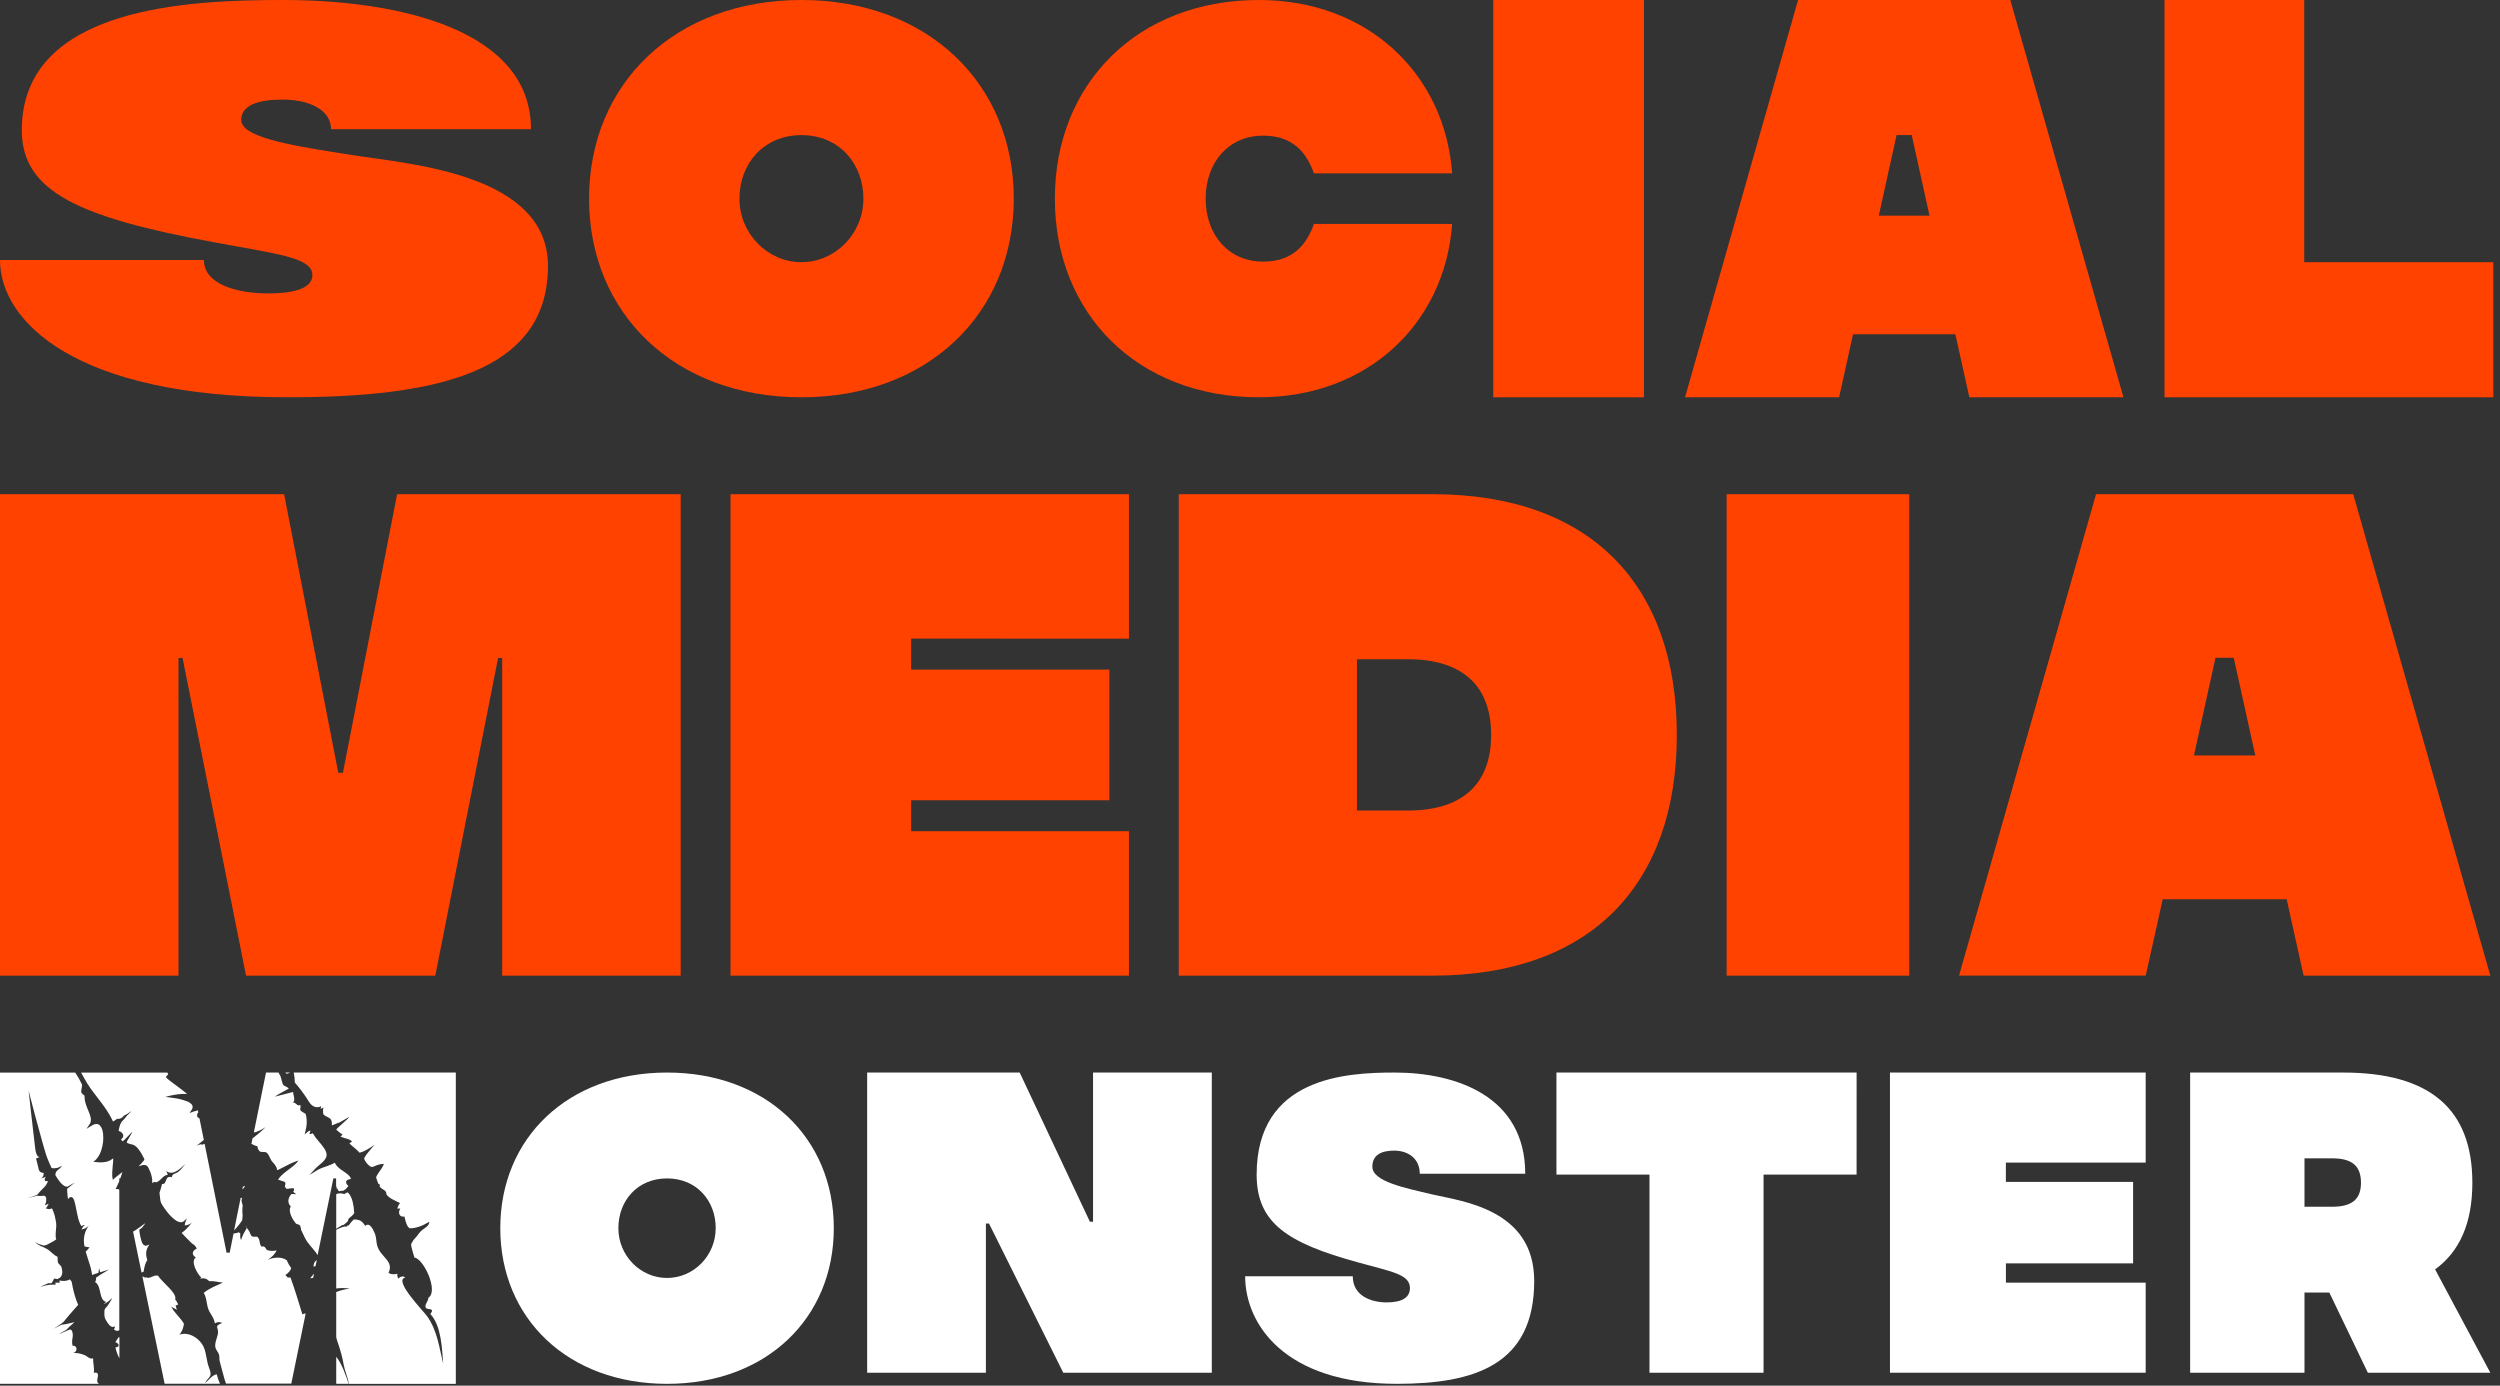 <?xml version="1.0" encoding="UTF-8"?> <svg xmlns="http://www.w3.org/2000/svg" width="258" height="143" viewBox="0 0 258 143" fill="none"><rect x="0" y="0" width="258" height="143" fill="#333333" stroke="none"/> <path d="M36.671 16.055C31.067 15.162 24.893 14.331 24.893 12.388C24.893 10.888 26.563 10.277 29.153 10.277C31.91 10.277 34.165 11.331 34.165 13.331H54.797C54.797 3.109 41.266 0 29.23 0C19.709 0 2.25 0.611 2.25 13.442C2.25 19.83 8.264 22.441 22.049 24.995C28.563 26.219 32.239 26.551 32.239 28.389C32.239 29.612 30.736 30.279 27.645 30.279C24.721 30.279 21.045 29.446 21.045 26.835H0C0 33.113 7.684 41 29.654 41C44.773 41 56.552 38.555 56.552 27.446C56.552 17.935 42.268 16.935 36.671 16.055Z" fill="#FF4200"></path> <path d="M104.621 20.499C104.621 32.389 95.723 41 82.707 41C69.691 41 60.793 32.389 60.793 20.499C60.793 8.609 69.693 0 82.707 0C95.721 0 104.621 8.611 104.621 20.499ZM89.103 20.499C89.103 16.889 86.6 13.944 82.707 13.944C78.814 13.944 76.311 16.889 76.311 20.499C76.311 24.109 79.204 27.056 82.707 27.056C86.21 27.056 89.103 24.111 89.103 20.499Z" fill="#FF4200"></path> <path d="M135.597 23.11H149.862C149.114 33.389 141.148 41 129.925 41C117.414 41 108.862 32.389 108.862 20.499C108.862 8.609 117.414 0 129.925 0C141.15 0 149.116 7.611 149.862 17.888H135.597C134.847 15.778 133.457 13.999 130.356 13.999C126.775 13.999 124.423 16.777 124.423 20.499C124.423 24.221 126.775 26.999 130.356 26.999C133.457 26.999 134.847 25.222 135.597 23.11Z" fill="#FF4200"></path> <path d="M169.655 0V41H154.103V0H169.655Z" fill="#FF4200"></path> <path d="M201.793 34.499H191.232L189.795 41H173.897L185.561 0H207.463L219.138 40.998H203.238L201.793 34.499ZM199.125 22.257L197.292 13.942H195.725L193.892 22.257H199.125Z" fill="#FF4200"></path> <path d="M257.31 27.06V41H223.379V0H237.796V27.06H257.31Z" fill="#FF4200"></path> <path d="M40.981 51L35.393 79.751H34.911L29.32 51H0V100.687H18.421V67.898H18.841L25.393 100.687H44.921L51.405 67.898H51.826V100.687H70.247V51H40.981Z" fill="#FF4200"></path> <path d="M94.029 65.906V69.1H114.485V82.584H94.029V85.779H116.507V100.687H75.387V51H116.507V65.908L94.029 65.906Z" fill="#FF4200"></path> <path d="M173.047 75.842C173.047 91.173 164.294 100.687 147.825 100.687H121.647V51H147.825C164.294 51 173.047 60.509 173.047 75.842ZM153.888 75.842C153.888 71.228 151.407 68.033 145.275 68.033H140.037V83.649H145.275C151.407 83.649 153.888 80.454 153.888 75.842Z" fill="#FF4200"></path> <path d="M197.033 51V100.687H178.187V51H197.033Z" fill="#FF4200"></path> <path d="M235.985 92.804H223.19L221.44 100.684H202.173L216.312 51H242.853L257 100.687H237.733L235.985 92.804ZM232.747 77.963L230.525 67.885H228.638L226.416 77.963H232.747Z" fill="#FF4200"></path> <path d="M12.277 138.012H12.236C12.127 138.175 12.027 138.344 11.905 138.51C12.33 138.659 12.388 139.009 11.916 139.053C11.992 139.446 12.129 139.826 12.323 140.178V137.983L12.277 138.012ZM29.446 110.688L29.578 110.816C29.7 110.793 29.817 110.75 29.925 110.688H29.446ZM35.48 126.387L35.392 126.445L35.583 126.369C35.549 126.373 35.514 126.379 35.48 126.387ZM36.209 121.621L36.199 121.596L36.184 121.565C36.175 121.543 36.164 121.522 36.152 121.502C36.1 121.419 36.038 121.343 35.968 121.275C35.808 121.13 35.636 120.998 35.453 120.883C35.255 120.758 35.068 120.617 34.895 120.461C34.803 120.377 34.723 120.282 34.655 120.179C34.621 120.126 34.591 120.071 34.566 120.013C34.561 120.005 34.558 119.996 34.556 119.987L34.54 119.999H34.53L34.488 120.027C34.418 120.068 34.346 120.105 34.275 120.139C34.133 120.206 33.98 120.261 33.832 120.314L33.385 120.471L33.29 120.507L33.184 120.549C33.111 120.575 33.035 120.608 32.956 120.645C32.913 120.665 32.859 120.694 32.814 120.72C32.769 120.745 32.682 120.796 32.603 120.845L31.941 121.256C32.142 121.039 32.165 121.009 32.184 120.988C32.204 120.967 32.184 120.988 32.184 120.988L32.244 120.925L32.37 120.784L32.615 120.53C32.712 120.435 32.835 120.327 32.961 120.219L33.131 120.078L33.226 119.994C33.286 119.937 33.347 119.88 33.401 119.821C33.51 119.709 33.597 119.578 33.657 119.434C33.709 119.295 33.719 119.145 33.685 119.001C33.647 118.848 33.584 118.702 33.498 118.57C33.306 118.283 33.094 118.011 32.862 117.754C32.64 117.506 32.444 117.237 32.277 116.949C32.234 116.978 32.186 116.999 32.135 117.01L31.925 117.035L31.995 116.821C32.004 116.789 32.012 116.755 32.019 116.722L32.03 116.66L31.973 116.684L31.941 116.696L31.884 116.723C31.842 116.743 31.802 116.767 31.765 116.795L31.439 117.076L31.506 116.795C31.532 116.693 31.557 116.594 31.576 116.495L31.591 116.43L31.598 116.392L31.609 116.322L31.63 116.181C31.652 115.992 31.659 115.801 31.65 115.61C31.639 115.388 31.605 115.167 31.548 114.952C31.265 114.77 30.827 114.63 31.019 114.319C31.003 114.221 31 114.121 31.011 114.022C30.648 114.225 30.594 113.767 30.229 113.777C30.535 113.552 30.241 113.001 30.251 112.691L28.352 113.177C28.861 112.812 29.504 112.543 29.805 112.332C29.694 112.192 29.347 112.086 29.255 111.985C29.096 111.812 29.042 111.262 28.933 111.034C28.877 110.917 28.814 110.804 28.743 110.695V110.687H27.452L26.195 116.878C26.291 116.86 26.386 116.834 26.478 116.802C26.723 116.714 26.958 116.601 27.18 116.464L27.402 116.323C27.381 116.345 27.217 116.518 26.919 116.782C26.76 116.923 26.56 117.092 26.325 117.276L26.061 117.477L25.948 118.04L25.978 118.058C26.058 118.105 26.142 118.148 26.227 118.185C26.271 118.203 26.314 118.218 26.36 118.235L26.434 118.259L26.576 118.301C26.576 118.346 26.576 118.39 26.586 118.431C26.588 118.452 26.592 118.473 26.599 118.493C26.61 118.531 26.625 118.567 26.645 118.601C26.687 118.677 26.739 118.748 26.8 118.811C26.926 118.951 27.353 118.82 27.509 118.951C27.82 119.19 27.87 119.667 28.139 119.936C28.275 120.065 28.39 120.214 28.481 120.378C28.525 120.458 28.558 120.544 28.579 120.632C28.604 120.755 28.594 120.731 28.593 120.759C28.6 120.759 28.611 120.759 28.623 120.759C28.63 120.757 28.637 120.754 28.644 120.751L28.708 120.722C28.791 120.686 28.872 120.648 28.951 120.608C29.109 120.53 29.256 120.452 29.398 120.379C29.681 120.238 29.925 120.106 30.138 120.013C30.357 119.912 30.586 119.831 30.82 119.77V119.77C30.638 120.003 30.427 120.212 30.19 120.39C29.973 120.568 29.694 120.76 29.404 120.993C29.253 121.111 29.111 121.239 28.978 121.377C28.91 121.449 28.846 121.526 28.786 121.606C28.756 121.645 28.727 121.687 28.701 121.73L28.694 121.742H28.703L28.753 121.758L28.951 121.823C29.083 121.868 29.219 121.915 29.355 121.963C29.541 122.036 29.408 122.292 29.401 122.489L29.585 122.698C29.819 122.688 30.302 122.547 30.338 122.676C30.355 122.756 30.344 122.84 30.306 122.913C30.298 122.93 30.289 122.946 30.278 122.962L30.261 122.983H30.25C30.25 122.983 30.25 122.992 30.268 123.004L30.359 123.077L30.55 123.231L30.57 123.248C30.404 123.226 30.236 123.217 30.068 123.221C29.751 123.596 29.595 124.093 30.013 124.515C29.681 125.009 30.227 125.897 30.503 126.23C30.645 126.399 30.854 126.302 30.973 126.497C31.061 126.638 31.031 126.855 31.078 126.932C31.155 127.073 31.334 127.465 31.43 127.668C31.766 128.371 32.179 128.685 32.608 129.266C32.672 129.349 32.729 129.438 32.778 129.532L34.01 123.522L34.03 123.43L34.403 121.609H34.686V122.769C34.724 122.632 34.736 122.489 34.723 122.347C34.769 122.572 34.815 122.786 34.999 122.947C35.178 122.865 35.333 122.916 35.51 122.856C35.5 122.856 35.493 122.847 35.493 122.841C35.566 122.804 35.634 122.757 35.694 122.7L35.789 122.591C35.82 122.553 35.853 122.515 35.888 122.477L35.931 122.432C35.94 122.423 35.949 122.416 35.959 122.409C35.968 122.409 35.959 122.409 35.959 122.399L35.948 122.389L35.922 122.366C35.888 122.333 35.856 122.297 35.827 122.26C35.752 122.179 35.712 122.071 35.715 121.96C35.727 121.895 35.763 121.836 35.817 121.796C35.866 121.761 35.921 121.734 35.979 121.718C36.033 121.702 36.088 121.69 36.143 121.682C36.166 121.68 36.189 121.68 36.211 121.682C36.215 121.662 36.214 121.641 36.209 121.621V121.621ZM36.551 125.15C36.535 124.777 36.484 124.407 36.4 124.044C36.348 123.817 36.266 123.598 36.156 123.392C36.094 123.282 36.017 123.181 35.925 123.093C35.91 123.078 35.895 123.064 35.878 123.051C35.749 123.083 35.63 123.146 35.531 123.235C35.399 123.18 35.258 123.151 35.115 123.151C34.972 123.151 34.831 123.18 34.699 123.235V126.822C34.807 126.732 34.925 126.655 35.052 126.593C35.175 126.491 35.321 126.419 35.477 126.383C35.761 126.189 36.02 125.953 35.931 125.821C36.081 125.653 36.417 125.438 36.553 125.206C36.554 125.192 36.553 125.178 36.551 125.15ZM30.325 110.688C30.322 110.695 30.318 110.702 30.314 110.709C30.387 111.04 30.425 111.378 30.425 111.718C30.886 112.243 31.308 112.8 31.687 113.386L31.851 113.652C31.904 113.737 31.963 113.819 32.027 113.895C32.152 114.05 32.317 114.166 32.505 114.232C32.696 114.292 32.904 114.275 33.083 114.184C33.104 114.174 33.124 114.164 33.143 114.151C33.119 114.244 33.102 114.338 33.092 114.433C33.127 114.421 33.161 114.407 33.195 114.391C33.258 114.36 33.318 114.324 33.374 114.282C33.358 114.355 33.347 114.428 33.341 114.502C33.331 114.606 33.331 114.712 33.341 114.817C33.346 114.867 33.355 114.917 33.368 114.966C33.374 114.981 33.381 114.995 33.391 115.008C33.403 115.026 33.417 115.043 33.433 115.057C33.513 115.127 33.604 115.184 33.701 115.226C33.82 115.28 33.933 115.344 34.04 115.419C34.069 115.441 34.096 115.465 34.121 115.492C34.138 115.51 34.152 115.532 34.162 115.555C34.171 115.57 34.179 115.586 34.184 115.602C34.209 115.663 34.228 115.726 34.241 115.79C34.265 115.914 34.203 116.167 34.299 116.125C34.883 115.876 35.019 115.834 34.968 115.876L36.02 115.275C36.099 115.358 34.627 116.512 34.71 116.589C34.876 116.742 35.053 116.883 35.238 117.011L35.355 117.094L35.252 117.189L35.192 117.243L35.161 117.273L35.137 117.291L35.165 117.305L35.238 117.338C35.339 117.379 35.443 117.413 35.548 117.442C35.658 117.473 35.77 117.502 35.883 117.54L35.968 117.571L36.01 117.588L36.077 117.619C36.166 117.668 36.252 117.721 36.336 117.779L36.223 117.882C36.178 117.919 36.131 117.952 36.081 117.981L36.06 117.993L36.109 118.045L36.225 118.159C36.389 118.308 36.569 118.441 36.741 118.593C36.828 118.669 36.911 118.747 36.989 118.83C37.009 118.851 37.028 118.872 37.045 118.895L37.086 118.941C37.131 118.974 37.522 118.916 38.645 118.159C38.645 118.159 37.494 119.425 37.586 119.608C37.664 119.789 37.77 119.957 37.901 120.105C37.968 120.175 38.04 120.242 38.115 120.305C38.179 120.362 38.257 120.404 38.34 120.427C38.482 120.458 38.672 120.327 38.867 120.257C38.966 120.22 39.068 120.189 39.171 120.167L39.257 120.148L39.378 120.132L39.614 120.109C39.595 120.171 39.568 120.234 39.542 120.296C39.528 120.326 39.512 120.358 39.494 120.39C39.48 120.418 39.464 120.445 39.447 120.471C39.4 120.547 39.351 120.621 39.305 120.693C39.203 120.834 39.103 120.974 39.015 121.115C38.933 121.236 38.865 121.365 38.812 121.5C38.882 121.711 38.947 121.942 39.033 122.149C39.066 122.17 39.084 122.185 39.113 122.204C39.141 122.222 39.188 122.252 39.226 122.275C39.203 122.321 39.186 122.366 39.168 122.416C39.177 122.433 39.187 122.45 39.198 122.465C39.443 122.81 39.891 122.773 39.889 123.284C40.252 123.723 40.74 123.876 41.291 124.161C41.097 124.325 41.091 124.542 40.986 124.723C41.087 124.709 41.209 124.733 41.314 124.723C41.042 125.119 41.194 125.646 41.739 125.548C41.888 126.205 41.989 126.532 42.266 126.762C42.975 126.769 43.645 126.48 44.3 126.089C44.319 126.544 43.776 126.731 43.439 127.056C43.212 127.272 43.025 127.618 42.774 127.853C42.704 127.939 42.632 128.022 42.574 128.109C42.587 128.147 42.599 128.185 42.608 128.223C42.608 128.223 42.58 128.187 42.55 128.15C42.495 128.234 42.456 128.327 42.434 128.424C42.394 128.605 42.706 129.55 42.768 129.781C43.736 129.899 45.283 133.271 44.205 133.929C44.225 134.271 43.817 134.597 43.922 134.924C44.027 135.25 44.967 134.894 44.412 135.606C45.562 136.81 45.62 139.264 45.736 140.751C45.329 139.032 45.127 137.325 44.086 135.845C43.716 135.316 40.561 132.106 41.819 131.849C41.62 131.621 41.314 131.753 41.073 131.955C41.063 131.723 40.955 131.698 41.015 131.452C40.731 131.517 40.37 131.55 40.093 131.355C40.685 130.162 39.325 129.751 38.96 128.651C38.781 128.105 38.883 127.759 38.666 127.254C38.496 126.856 38.128 126.091 37.698 126.514C37.345 125.97 37.101 125.853 36.508 125.847L36.468 125.887C36.294 126.055 36.139 126.242 36.006 126.444L35.997 126.459C35.912 126.459 35.848 126.449 35.797 126.591C35.578 126.503 35.039 126.732 34.698 126.921V132.97C35.163 132.908 35.636 132.914 36.099 132.989C35.618 133.041 35.146 133.16 34.698 133.341V137.995C34.746 138.219 34.811 138.44 34.892 138.654C35.146 139.371 35.34 140.107 35.473 140.855C35.586 141.479 35.898 142.169 36.007 142.812H47.04V110.688H30.325ZM35.48 126.387L35.392 126.445L35.583 126.369C35.549 126.373 35.514 126.379 35.48 126.387ZM34.699 140.026V142.807H35.975C35.759 142.105 35.252 140.652 34.699 140.026ZM32.369 130.715C32.443 130.708 32.495 130.668 32.566 130.658L32.693 130.035C32.579 130.105 32.487 130.207 32.429 130.327C32.372 130.448 32.351 130.582 32.369 130.715V130.715ZM32.016 131.919L32.316 131.879L32.407 131.435C32.275 131.604 32.118 131.761 32.016 131.919ZM31.207 135.643C30.781 134.27 30.444 133.11 29.975 131.833C29.619 131.887 29.683 131.792 29.455 131.587C29.691 131.419 30.04 131.121 30.049 130.809C30.049 130.95 29.51 130.011 29.653 130.106C29.171 129.684 28.317 129.707 27.598 130.02C27.995 129.807 28.419 129.382 28.539 129.042C28.242 129.11 27.933 129.108 27.638 129.035C27.367 128.969 27.46 128.523 26.96 128.648C26.684 128.16 26.899 127.974 26.559 127.648C26.488 127.579 26.145 127.683 26.015 127.592C25.809 127.451 25.816 127.17 25.679 126.998C25.554 126.845 25.447 126.679 25.357 126.503C25.381 126.59 25.418 126.673 25.466 126.749V126.759C25.357 126.936 25.239 127.113 25.147 127.3C25.033 127.527 24.938 127.762 24.864 128.004C24.864 127.984 24.864 127.966 24.864 127.945C24.837 127.884 24.817 127.821 24.804 127.756C24.779 127.602 24.779 127.445 24.804 127.291C24.747 127.242 24.685 127.2 24.619 127.164C24.515 127.261 24.288 127.261 24.1 127.305L23.704 129.274H23.381L22.304 123.928L22.293 123.875L22.274 123.779L21.119 118.051H21.103C20.986 118.083 20.872 118.127 20.763 118.183C20.763 118.183 20.763 118.183 20.763 118.183C20.773 118.172 20.803 118.133 20.855 118.076C20.65 118.093 20.45 118.154 20.27 118.254C20.531 118.038 20.79 117.85 21.034 117.643L20.583 115.408C20.442 115.34 20.314 115.313 20.342 115.032C20.354 114.941 20.395 114.857 20.459 114.79L20.415 114.568C20.366 114.602 20.313 114.627 20.256 114.644L20.151 114.666C20.09 114.677 20.029 114.691 19.97 114.71L19.567 114.862C19.645 114.742 19.747 114.592 19.814 114.474C19.829 114.446 19.842 114.417 19.852 114.388L19.863 114.36V114.34C19.87 114.316 19.876 114.292 19.879 114.267C19.888 114.17 19.86 114.074 19.802 113.997C19.657 113.836 19.473 113.715 19.268 113.644C18.901 113.505 18.521 113.404 18.134 113.344C17.471 113.233 17.06 113.203 17.06 113.203H17.071C17.279 113.137 17.491 113.083 17.706 113.041C17.96 112.987 18.217 112.946 18.476 112.918C18.627 112.904 18.789 112.892 18.963 112.891H19.094H19.194C19.227 112.892 19.261 112.894 19.293 112.898H19.305L19.298 112.89L19.272 112.866L19.227 112.829L19.021 112.657C18.843 112.517 18.651 112.376 18.454 112.223L17.835 111.763L17.516 111.518L17.353 111.388L17.271 111.318C17.221 111.274 17.174 111.227 17.129 111.177L17.174 111.076L17.223 110.974C17.248 110.971 17.274 110.964 17.298 110.954L17.312 110.947C17.318 110.942 17.323 110.936 17.326 110.93C17.335 110.912 17.338 110.892 17.336 110.872C17.327 110.809 17.306 110.748 17.275 110.692H8.367L8.46 110.857C8.636 111.161 8.802 111.487 9 111.803C9.199 112.12 9.426 112.442 9.671 112.764C10.158 113.41 10.649 114.018 11.034 114.611C11.219 114.89 11.387 115.179 11.537 115.477L11.588 115.581C11.603 115.612 11.627 115.659 11.63 115.669L11.652 115.72C11.652 115.735 11.662 115.731 11.669 115.727L11.689 115.719L11.71 115.709L11.759 115.683C11.788 115.662 11.82 115.645 11.851 115.627C11.91 115.588 11.967 115.548 12.022 115.509L12.082 115.463C12.212 115.483 12.346 115.466 12.467 115.413C12.588 115.359 12.691 115.273 12.764 115.163C12.769 115.156 12.773 115.148 12.776 115.14C13.032 115.03 13.271 114.885 13.485 114.708H13.537C13.25 114.963 12.991 115.245 12.762 115.553C12.671 115.626 12.592 115.713 12.528 115.81C12.439 115.945 12.376 116.094 12.34 116.252C12.317 116.333 12.3 116.422 12.28 116.512L12.25 116.653L12.241 116.693C12.241 116.7 12.241 116.706 12.241 116.712H12.259L12.296 116.726C12.347 116.745 12.397 116.768 12.445 116.796C12.549 116.854 12.632 116.941 12.686 117.047C12.712 117.106 12.724 117.171 12.72 117.236C12.713 117.304 12.689 117.369 12.65 117.425C12.614 117.479 12.568 117.527 12.515 117.566L12.484 117.587L12.555 117.673C12.587 117.715 12.623 117.755 12.663 117.791V117.791C12.67 117.791 12.691 117.765 12.762 117.696C12.833 117.628 12.863 117.608 12.904 117.57L13.637 116.809C13.645 116.949 13.048 117.794 13.085 117.881C13.102 117.919 13.131 117.951 13.166 117.974C13.323 118.037 13.487 118.084 13.654 118.114C13.755 118.141 13.851 118.185 13.937 118.245C13.984 118.282 13.999 118.297 14.042 118.331C14.079 118.36 14.113 118.391 14.146 118.424C14.364 118.668 14.549 118.94 14.695 119.233L14.802 119.43L14.854 119.524C14.865 119.543 14.874 119.564 14.88 119.586L14.9 119.635C14.949 119.764 14.205 120.42 14.333 120.364C15.183 119.985 15.292 120.471 15.389 120.676C15.553 121 15.66 121.35 15.703 121.71C15.717 121.839 15.713 121.97 15.692 122.098V122.098C15.702 122.091 15.722 122.076 15.756 122.053C15.823 122.007 15.901 121.98 15.982 121.976C16.034 121.978 16.083 121.995 16.124 122.025L16.282 121.943C16.627 121.761 16.941 121.202 17.312 121.261C17.264 121.144 17.234 120.943 17.131 120.828C17.822 121.391 18.573 120.641 19.137 120.113C18.88 120.403 18.691 120.725 18.365 120.957C18.094 121.153 17.754 121.098 17.741 121.491C16.929 121.263 17.316 122.228 16.72 122.194C16.65 122.501 16.563 122.803 16.459 123.1C16.483 123.328 16.505 123.571 16.542 123.824C16.557 123.929 16.583 124.031 16.62 124.13C16.668 124.224 16.729 124.329 16.793 124.431C16.922 124.633 17.07 124.839 17.228 125.041C17.477 125.372 17.771 125.666 18.101 125.915C18.244 126.024 18.412 126.098 18.589 126.131C18.628 126.136 18.669 126.136 18.708 126.131C18.727 126.131 18.746 126.128 18.765 126.123H18.792H18.807L18.833 126.112C18.871 126.095 18.907 126.074 18.941 126.048C18.982 126.016 19.021 125.981 19.065 125.943L19.295 125.739L19.167 126.033L19.115 126.167C19.104 126.199 19.096 126.233 19.092 126.266L19.079 126.347C19.079 126.373 19.079 126.373 19.079 126.386C19.073 126.406 19.064 126.426 19.055 126.445C19.043 126.461 19.055 126.455 19.07 126.455H19.099H19.169C19.234 126.444 19.299 126.429 19.363 126.41C19.463 126.38 19.558 126.337 19.646 126.282C19.661 126.273 19.675 126.263 19.688 126.251C19.688 126.251 19.688 126.251 19.696 126.251C19.778 126.175 19.838 126.126 19.838 126.11C19.826 126.129 19.814 126.147 19.799 126.164C19.799 126.171 19.785 126.182 19.775 126.195C19.704 126.289 19.578 126.455 19.394 126.659C19.22 126.857 19.024 127.036 18.811 127.192L18.763 127.226L18.744 127.24C18.744 127.24 18.744 127.24 18.744 127.248H18.752L18.819 127.319C18.922 127.43 19.033 127.544 19.147 127.659C19.383 127.894 19.607 128.116 19.808 128.323C20.031 128.441 20.208 128.629 20.311 128.858C19.845 129.041 19.716 129.489 20.215 129.767C19.628 130.141 20.342 131.455 20.76 131.826C20.76 131.826 20.661 131.957 20.655 131.967C20.82 131.91 20.997 131.904 21.165 131.95C21.332 131.996 21.482 132.093 21.592 132.226C22.038 132.161 22.575 132.338 23.01 132.366C22.288 132.698 21.604 132.944 21.026 133.426C21.357 133.988 21.299 134.566 21.505 135.114C21.682 135.585 22.086 135.968 22.174 136.57C22.284 136.496 22.412 136.453 22.545 136.445C22.677 136.438 22.81 136.466 22.928 136.527C22.056 136.872 22.542 136.962 22.502 137.523C22.46 138.021 22.128 138.538 22.227 139.058C22.267 139.271 22.539 139.569 22.607 139.809C22.675 140.05 22.607 140.271 22.677 140.499C22.833 141.061 22.94 141.474 23.093 142.046C23.159 142.295 23.235 142.543 23.322 142.786H30.063L31.545 135.555C31.427 135.557 31.311 135.587 31.207 135.643ZM25.065 122.472L25.01 122.754L25.115 122.65C25.188 122.568 25.249 122.476 25.296 122.377L25.065 122.472ZM25.045 124.394C25.032 124.343 25.02 124.291 25.003 124.241C24.959 124.127 24.933 124.008 24.926 123.886C24.931 123.801 24.954 123.717 24.993 123.64C24.943 123.621 24.89 123.611 24.837 123.611L24.158 126.977C24.474 126.657 24.754 126.306 24.996 125.927C24.996 125.828 25.006 125.72 25.025 125.602C25.025 125.557 25.034 125.512 25.041 125.462C25.001 125.107 25.002 124.749 25.045 124.394V124.394ZM22.365 141.825C21.849 141.915 21.55 142.471 21.135 142.736C21.66 141.938 21.94 142.118 21.56 141.111C21.31 140.447 21.303 139.681 21.05 139.084C20.637 138.099 19.454 137.386 18.505 137.742C18.789 137.46 18.948 136.965 18.982 136.609C18.653 136.013 17.923 135.426 17.68 134.839C17.862 134.991 18.075 135.045 18.273 135.178C18.189 135.05 18.184 134.872 18.114 134.745C18.214 134.71 18.31 134.663 18.398 134.604C18.283 134.471 18.229 134.23 18.076 134.113C18.317 133.468 16.823 132.425 16.283 131.632C16.171 131.632 16.058 131.645 15.95 131.654C15.688 131.768 15.425 131.894 15.2 131.875C15.188 131.851 15.174 131.829 15.158 131.808C15.107 131.823 15.061 131.84 15.016 131.856L14.912 131.812L14.861 131.819C14.861 131.808 14.847 131.799 14.84 131.789C14.824 131.784 14.807 131.781 14.79 131.781C14.79 131.763 14.79 131.743 14.79 131.725C14.787 131.719 14.783 131.715 14.778 131.711C14.752 131.73 14.727 131.747 14.703 131.763L16.989 142.802H22.702C22.56 142.487 22.447 142.16 22.365 141.825V141.825ZM15.264 128.5C14.758 128.737 14.616 128.147 14.542 127.865C14.505 127.724 14.472 127.583 14.444 127.428C14.43 127.354 14.418 127.279 14.406 127.202L14.392 127.087L14.374 126.893L14.457 126.849L14.498 126.826L14.515 126.815C14.655 126.703 14.775 126.57 14.873 126.42L14.956 126.307L14.966 126.293L14.98 126.281C15.021 126.248 14.99 126.255 14.963 126.266H14.951L14.938 126.275L14.901 126.3L14.759 126.4L14.487 126.604C14.399 126.669 14.309 126.731 14.221 126.787L14.189 126.808L14.164 126.826C14.145 126.844 14.124 126.86 14.103 126.874C14.06 126.905 14.018 126.936 13.975 126.961C13.893 127.013 13.811 127.056 13.733 127.102L14.609 131.335C14.683 131.304 14.751 131.272 14.823 131.237C14.881 130.798 15.009 130.283 15.207 130.046C15.207 130.034 15.2 130.021 15.196 130.01C14.758 128.737 15.783 128.258 15.264 128.5V128.5ZM12.636 120.946L12.352 121.171L12.069 121.392L12 121.448L11.889 121.543L11.645 121.763C11.628 121.676 11.614 121.583 11.6 121.496C11.593 121.451 11.587 121.405 11.583 121.364V121.302V121.263C11.583 121.159 11.583 121.057 11.583 120.957C11.591 120.759 11.61 120.569 11.627 120.386C11.644 120.203 11.662 120.026 11.674 119.859L11.682 119.642V119.551C11.682 119.551 11.682 119.52 11.682 119.534C11.652 119.561 11.62 119.586 11.587 119.61C11.523 119.659 11.454 119.703 11.383 119.742C11.249 119.813 11.106 119.867 10.958 119.901C10.72 119.949 10.476 119.966 10.233 119.952C9.898 119.933 9.691 119.908 9.637 119.902H9.624C9.74 119.827 9.845 119.737 9.937 119.635C10.183 119.348 10.363 119.012 10.467 118.65C10.637 118.122 10.695 117.565 10.64 117.013C10.623 116.856 10.59 116.701 10.541 116.55C10.493 116.398 10.412 116.258 10.303 116.141C10.248 116.085 10.181 116.043 10.107 116.019C10.034 115.995 9.955 115.988 9.878 116C9.835 116.005 9.793 116.014 9.753 116.028C9.729 116.033 9.705 116.041 9.682 116.052C9.636 116.069 9.591 116.09 9.548 116.114C9.366 116.215 9.104 116.388 8.934 116.491L9.265 115.986C9.288 115.948 9.299 115.918 9.319 115.885C9.339 115.851 9.341 115.824 9.35 115.792C9.359 115.762 9.365 115.731 9.369 115.7C9.386 115.582 9.383 115.462 9.359 115.346C9.3 115.091 9.216 114.844 9.108 114.606C8.925 114.17 8.737 113.715 8.724 113.238C8.724 113.209 8.724 113.179 8.724 113.15V113.07L8.687 113.044C8.587 112.973 8.498 112.888 8.421 112.792C8.279 112.612 8.538 112.089 8.45 111.898C8.257 111.478 8.027 111.075 7.764 110.694H0V142.807H10.205C10.148 142.762 10.1 142.707 10.063 142.644C9.9 142.363 10.465 141.519 9.684 141.675C9.757 141.167 9.591 140.677 9.608 140.191C9.183 140.265 9.057 139.973 8.69 139.831C8.331 139.683 7.944 139.614 7.556 139.628C8.083 139.487 7.943 138.784 7.506 138.901C7.407 138.649 7.434 138.301 7.506 137.947C7.526 137.753 7.503 137.557 7.438 137.373C7.422 137.332 7.396 137.295 7.362 137.266C7.329 137.237 7.289 137.216 7.246 137.206C7.166 137.184 6.207 137.657 6.129 137.677C6.042 137.692 6.564 137.402 6.759 137.294L6.823 137.255C6.84 137.236 6.972 137.096 7.188 136.889C7.195 136.879 7.204 136.871 7.215 136.864L7.243 136.844L7.29 136.807C7.321 136.779 7.356 136.751 7.389 136.719L7.606 136.518L7.635 136.491L7.654 136.471V136.464C7.654 136.464 7.654 136.457 7.654 136.454H7.644C7.644 136.454 7.644 136.454 7.635 136.454L7.484 136.495C7.266 136.55 7.067 136.595 6.9 136.629C6.719 136.669 6.535 136.696 6.35 136.71C6.35 136.71 5.55 137.123 5.543 137.123C5.562 137.096 6.452 136.56 6.592 136.38C6.751 136.169 6.996 135.875 7.309 135.52L7.821 134.938L7.963 134.777C8.004 134.73 8.065 134.655 8.065 134.654C8.065 134.652 8.065 134.647 8.065 134.642C8.065 134.638 8.065 134.642 8.065 134.633L8.054 134.609L8.005 134.507C7.974 134.438 7.946 134.367 7.918 134.298C7.693 133.679 7.526 133.042 7.419 132.393L7.399 132.286C7.331 132.205 7.269 132.119 7.213 132.029C6.881 132.224 6.523 132.226 6.134 132.144C6.137 132.225 6.147 132.306 6.166 132.385C6.039 132.347 5.845 132.393 5.721 132.352C5.733 132.41 5.721 132.513 5.738 132.581C5.226 132.534 4.385 132.653 3.928 132.95C4.253 132.745 4.599 132.575 4.961 132.442C5.052 132.403 5.244 132.455 5.304 132.424C5.363 132.393 5.436 132.209 5.471 132.192C5.471 132.192 5.531 132.01 5.585 131.971C5.675 131.902 5.855 132.044 5.954 131.988L6.221 131.834C6.504 131.522 6.452 131.141 6.327 130.709C6.327 130.709 6.021 130.378 6.004 130.348C5.922 130.187 5.966 129.861 5.937 129.689C5.63 129.615 5.213 129.104 4.853 128.899C4.679 128.8 4.482 128.71 4.286 128.617C4.227 128.622 4.167 128.622 4.108 128.617L4.227 128.595C3.995 128.489 3.778 128.356 3.579 128.198C3.878 128.344 4.192 128.46 4.514 128.543L4.762 128.499C4.785 128.485 4.896 128.423 5.079 128.332C5.181 128.28 5.304 128.216 5.441 128.139C5.509 128.1 5.583 128.059 5.651 128.009C5.688 127.984 5.725 127.96 5.759 127.932L5.786 127.914L5.796 127.903C5.796 127.903 5.807 127.894 5.807 127.888C5.801 127.882 5.797 127.875 5.793 127.867C5.782 127.84 5.773 127.811 5.767 127.782C5.757 127.724 5.751 127.666 5.747 127.607C5.74 127.49 5.74 127.373 5.747 127.255C5.76 127.018 5.793 126.769 5.808 126.521C5.813 126.43 5.809 126.339 5.796 126.25C5.783 126.157 5.772 126.064 5.756 125.968C5.729 125.797 5.693 125.628 5.647 125.46C5.604 125.301 5.555 125.155 5.505 125.02C5.456 124.885 5.386 124.746 5.363 124.702L5.27 124.735C5.224 124.752 5.176 124.767 5.128 124.778C5.085 124.787 5.041 124.787 4.998 124.778C4.964 124.771 4.932 124.762 4.9 124.75C4.843 124.73 4.784 124.715 4.724 124.708C4.778 124.65 4.825 124.587 4.866 124.519C4.904 124.46 4.951 124.379 4.995 124.297C5.001 124.281 5.007 124.265 5.01 124.248C5.012 124.243 5.012 124.238 5.01 124.234C5.01 124.234 5.01 124.227 4.998 124.234L4.954 124.255C4.934 124.266 4.913 124.274 4.891 124.28L4.628 124.379L4.73 124.13C4.755 124.052 4.767 123.971 4.765 123.889V123.748C4.765 123.723 4.765 123.698 4.765 123.67C4.765 123.641 4.765 123.658 4.765 123.653V123.637C4.75 123.569 4.717 123.505 4.67 123.453C4.595 123.373 4.415 123.401 4.276 123.416C4.159 123.443 4.036 123.437 3.922 123.401C3.858 123.371 2.863 123.647 2.788 123.667L3.821 123.326C3.918 123.199 4.022 123.076 4.133 122.961L4.537 122.546C4.712 122.374 4.849 122.166 4.937 121.938C4.936 121.934 4.936 121.93 4.937 121.927L4.886 121.882C4.83 121.893 4.707 121.882 4.646 121.889C4.616 121.811 4.609 121.726 4.627 121.645C4.645 121.564 4.686 121.489 4.747 121.431C4.583 121.517 4.407 121.578 4.225 121.611C4.456 121.505 4.509 121.281 4.509 121.039C4.434 121.039 4.359 121.029 4.288 121.007C4.231 120.988 4.179 120.958 4.134 120.918C4.09 120.878 4.055 120.829 4.031 120.774C3.993 120.684 3.968 120.59 3.955 120.493L3.722 119.553L4.11 119.4C3.977 119.423 3.729 119.335 3.626 118.462C3.256 115.336 2.974 112.77 2.955 112.534C2.988 112.674 3.225 113.648 3.629 115.147C3.845 115.958 4.106 116.923 4.408 117.989L4.646 118.806C4.725 119.089 4.82 119.367 4.93 119.639C5.05 119.937 5.182 120.24 5.327 120.54C5.509 120.579 5.699 120.576 5.88 120.533C6.062 120.489 6.231 120.405 6.375 120.286C6.208 120.758 5.725 120.682 5.715 121.251V121.274L5.739 121.316C5.88 121.56 6.04 121.792 6.218 122.011C6.303 122.113 6.398 122.208 6.502 122.292C6.552 122.332 6.605 122.367 6.662 122.398C6.69 122.411 6.717 122.423 6.745 122.433C6.775 122.442 6.804 122.449 6.835 122.454L6.944 122.474L7.72 122.035L6.928 122.689V122.786C6.928 122.865 6.928 122.944 6.94 123.022C6.95 123.179 6.964 123.334 6.982 123.487C6.991 123.577 7 123.665 7.013 123.754C7.03 123.729 7.049 123.706 7.07 123.684C7.1 123.649 7.134 123.619 7.171 123.592C7.221 123.555 7.283 123.536 7.346 123.539C7.408 123.544 7.466 123.571 7.509 123.616C7.538 123.648 7.564 123.683 7.584 123.72C7.619 123.786 7.648 123.854 7.671 123.924C7.715 124.065 7.746 124.192 7.774 124.32C7.886 124.836 7.959 125.313 8.073 125.735C8.122 125.934 8.19 126.128 8.276 126.314C8.297 126.358 8.319 126.4 8.343 126.44L8.374 126.489C8.384 126.501 8.389 126.518 8.404 126.524C8.439 126.531 8.465 126.508 8.496 126.492L8.557 126.452C8.583 126.434 8.614 126.424 8.646 126.423H8.75L8.666 126.486C8.611 126.535 8.567 126.596 8.537 126.663C8.512 126.716 8.484 126.767 8.452 126.817C8.441 126.831 8.429 126.844 8.416 126.856C8.412 126.863 8.406 126.869 8.399 126.873L8.388 126.881H8.401L8.489 126.863C8.548 126.851 8.606 126.835 8.663 126.815C8.765 126.781 8.861 126.731 8.947 126.667C9.07 126.576 9.134 126.511 9.149 126.5C9.136 126.521 9.077 126.603 8.995 126.743C8.864 126.968 8.768 127.212 8.711 127.465C8.639 127.834 8.639 128.214 8.711 128.583C8.711 128.595 8.711 128.606 8.711 128.619C8.885 128.676 9.065 128.711 9.247 128.724C9.123 128.883 8.988 129.032 8.842 129.171C8.91 129.415 8.992 129.667 9.078 129.927C9.183 130.239 9.284 130.546 9.362 130.841C9.402 130.992 9.434 131.138 9.458 131.283C9.471 131.353 9.482 131.424 9.491 131.494V131.521C9.491 131.526 9.491 131.532 9.491 131.538V131.578L9.516 131.57C9.535 131.566 9.553 131.56 9.57 131.552L9.769 131.483L10.133 131.362L10.161 131.353C10.192 131.184 10.213 131.013 10.226 130.841C10.226 131.004 10.313 131.144 10.329 131.301L10.727 131.176L11.245 131.02C11.224 131.037 11.104 131.11 10.908 131.224C10.594 131.398 10.289 131.59 9.997 131.798C9.961 131.822 9.926 131.85 9.892 131.878C9.942 131.968 9.929 132.107 9.813 132.307C10.521 132.729 10.165 134.146 10.947 134.362L10.911 134.402L10.659 134.609C11.009 134.46 11.32 134.233 11.567 133.945C11.526 134.16 11.237 134.526 11.107 134.745C11.026 134.886 10.907 134.942 10.823 135.097C10.801 135.146 10.785 135.197 10.776 135.25C10.792 135.56 10.721 135.824 10.874 136.125C10.973 136.325 11.093 136.514 11.233 136.688C11.296 136.765 11.371 136.832 11.455 136.886C11.493 136.911 11.536 136.928 11.58 136.938H11.613C11.638 136.939 11.663 136.937 11.688 136.931C11.745 136.921 11.801 136.907 11.856 136.89C11.856 136.926 11.873 136.913 11.856 136.951L11.837 137.038C11.816 137.096 11.791 137.151 11.763 137.206C11.79 137.226 11.819 137.245 11.848 137.262C11.924 137.304 12.006 137.333 12.092 137.349C12.131 137.349 12.17 137.335 12.207 137.327C12.243 137.318 12.277 137.281 12.311 137.258V122.762C12.29 122.753 12.267 122.745 12.245 122.738L12.182 122.724L12.1 122.714L11.934 122.7L12.109 122.343L12.208 122.126C12.243 122.046 12.279 121.965 12.311 121.884V121.603H12.421C12.482 121.441 12.535 121.281 12.582 121.119L12.63 120.945V120.935L12.636 120.946Z" fill="white"></path> <path d="M86.049 126.748C86.049 136.064 79.061 142.812 68.839 142.812C58.616 142.812 51.63 136.068 51.63 126.748C51.63 117.428 58.618 110.687 68.839 110.687C79.059 110.687 86.049 117.43 86.049 126.748ZM73.863 126.748C73.863 123.919 71.896 121.612 68.839 121.612C65.781 121.612 63.816 123.919 63.816 126.748C63.816 129.578 66.087 131.886 68.839 131.886C71.591 131.886 73.859 129.578 73.859 126.748H73.863Z" fill="white"></path> <path d="M125.058 110.687V141.664H109.73L102.066 126.271H101.744V141.664H89.491V110.687H105.232L112.48 126.086H112.802V110.687H125.058Z" fill="white"></path> <path d="M128.5 131.711H139.606C139.606 133.756 141.545 134.409 143.088 134.409C144.718 134.409 145.506 133.887 145.506 132.929C145.506 131.493 143.567 131.232 140.129 130.274C132.859 128.272 129.686 126.226 129.686 121.221C129.686 111.168 138.895 110.687 143.92 110.687C150.264 110.687 157.404 113.124 157.404 121.131H146.52C146.52 119.565 145.329 118.743 143.876 118.743C142.509 118.743 141.627 119.222 141.627 120.398C141.627 121.921 144.888 122.574 147.841 123.27C150.793 123.967 158.33 124.75 158.33 132.191C158.33 140.9 152.116 142.811 144.14 142.811C132.554 142.809 128.5 136.628 128.5 131.711Z" fill="white"></path> <path d="M191.6 121.219H181.998V141.664H170.226V121.219H160.625V110.687H191.602L191.6 121.219Z" fill="white"></path> <path d="M207.006 119.98V121.972H220.137V130.379H207.01V132.37H221.433V141.664H195.044V110.687H221.433V119.98H207.006Z" fill="white"></path> <path d="M240.385 133.389H237.823V141.664H226.022V110.687H241.8C250.772 110.687 255.147 114.444 255.147 122.059C255.147 126.175 253.865 129.141 251.302 131L257 141.664H244.361L240.385 133.389ZM237.823 119.538V124.538H240.648C242.594 124.538 243.654 123.874 243.654 122.059C243.654 120.202 242.594 119.538 240.648 119.538H237.823Z" fill="white"></path> </svg> 